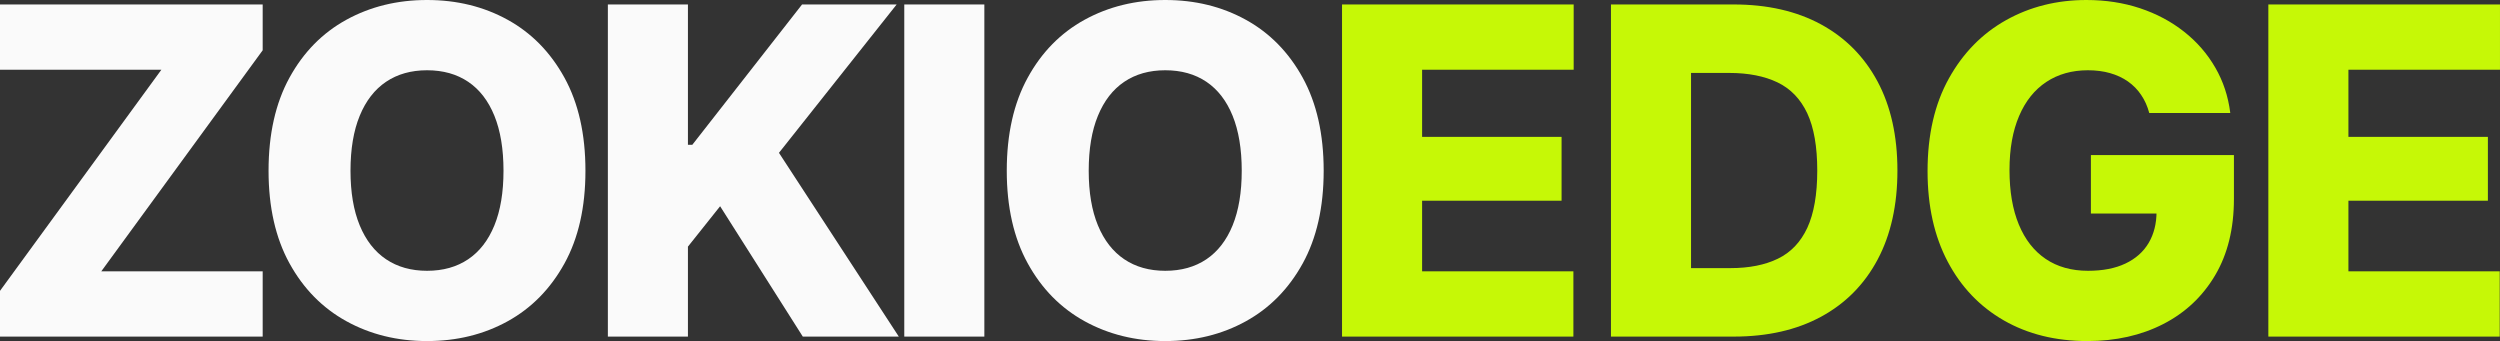 <?xml version="1.0" encoding="UTF-8" standalone="no"?>
<!DOCTYPE svg PUBLIC "-//W3C//DTD SVG 1.1//EN" "http://www.w3.org/Graphics/SVG/1.1/DTD/svg11.dtd">
<!-- Created with Vectornator (http://vectornator.io/) -->
<svg height="100%" stroke-miterlimit="10" style="fill-rule:nonzero;clip-rule:evenodd;stroke-linecap:round;stroke-linejoin:round;" version="1.1" viewBox="8251.87 9156.46 5476.27 747.07" width="100%" xml:space="preserve" xmlns="http://www.w3.org/2000/svg" xmlns:vectornator="http://vectornator.io" xmlns:xlink="http://www.w3.org/1999/xlink">
<rect x="8251.87" y="9156.46" width="5476.27" height="747.07" fill="#333333" stroke="none"/>
<defs/>
<g id="Layer">
<g opacity="1">
<g opacity="1">
<path d="M8251.87 9893.77L8251.87 9793.57L8605.38 9309.2L8251.87 9309.2L8251.87 9166.23L8827.26 9166.23L8827.26 9266.62L8473.74 9750.8L8827.26 9750.8L8827.26 9893.77L8251.87 9893.77Z" fill="#fafafa" fill-rule="nonzero" opacity="1" stroke="none"/>
<path d="M9187.31 9903.54C9122.08 9903.54 9063.19 9889.05 9010.65 9860.08C8958.11 9831.11 8916.56 9788.84 8885.99 9733.27C8855.42 9677.7 8840.14 9610.11 8840.14 9530.49C8840.14 9450.28 8855.42 9382.31 8885.99 9326.58C8916.56 9270.85 8958.11 9228.57 9010.65 9199.73C9063.19 9170.89 9122.08 9156.46 9187.31 9156.46C9252.61 9156.46 9311.43 9170.89 9363.77 9199.73C9416.12 9228.57 9457.62 9270.85 9488.29 9326.58C9518.95 9382.31 9534.28 9450.28 9534.28 9530.49C9534.28 9610.37 9518.95 9678.1 9488.29 9733.66C9457.62 9789.23 9416.12 9831.43 9363.77 9860.27C9311.43 9889.11 9252.61 9903.54 9187.31 9903.54ZM9187.31 9749.63C9222.4 9749.63 9252.43 9741.21 9277.4 9724.39C9302.36 9707.56 9321.5 9682.83 9334.82 9650.22C9348.13 9617.6 9354.79 9577.69 9354.79 9530.49C9354.79 9482.96 9348.13 9442.81 9334.82 9410.03C9321.5 9377.25 9302.36 9352.44 9277.4 9335.61C9252.43 9318.79 9222.4 9310.37 9187.31 9310.37C9152.48 9310.37 9122.56 9318.79 9097.56 9335.61C9072.56 9352.44 9053.33 9377.25 9039.85 9410.03C9026.37 9442.81 9019.64 9482.96 9019.64 9530.49C9019.64 9577.69 9026.37 9617.6 9039.85 9650.22C9053.33 9682.83 9072.56 9707.56 9097.56 9724.39C9122.56 9741.21 9152.48 9749.63 9187.31 9749.63Z" fill="#fafafa" fill-rule="nonzero" opacity="1" stroke="none"/>
<path d="M9583.4 9893.77L9583.4 9166.23L9758.79 9166.23L9758.79 9473.66L9768.36 9473.66L10008.8 9166.23L10216 9166.23L9958.2 9491.23L10220.7 9893.77L10010.4 9893.77L9829.29 9608.22L9758.79 9696.7L9758.79 9893.77L9583.4 9893.77Z" fill="#fafafa" fill-rule="nonzero" opacity="1" stroke="none"/>
<path d="M10408.1 9166.23L10408.1 9893.77L10232.7 9893.77L10232.7 9166.23L10408.1 9166.23Z" fill="#fafafa" fill-rule="nonzero" opacity="1" stroke="none"/>
<path d="M10804.4 9903.54C10739.1 9903.54 10680.3 9889.05 10627.7 9860.08C10575.2 9831.11 10533.6 9788.84 10503.1 9733.27C10472.5 9677.7 10457.2 9610.11 10457.2 9530.49C10457.2 9450.28 10472.5 9382.31 10503.1 9326.58C10533.6 9270.85 10575.2 9228.57 10627.7 9199.73C10680.3 9170.89 10739.1 9156.46 10804.4 9156.46C10869.7 9156.46 10928.5 9170.89 10980.8 9199.73C11033.2 9228.57 11074.7 9270.85 11105.4 9326.58C11136 9382.31 11151.4 9450.28 11151.4 9530.49C11151.4 9610.37 11136 9678.1 11105.4 9733.66C11074.7 9789.23 11033.2 9831.43 10980.8 9860.27C10928.5 9889.11 10869.7 9903.54 10804.4 9903.54ZM10804.4 9749.63C10839.5 9749.63 10869.5 9741.21 10894.5 9724.39C10919.4 9707.56 10938.6 9682.83 10951.9 9650.22C10965.2 9617.6 10971.9 9577.69 10971.9 9530.49C10971.9 9482.96 10965.2 9442.81 10951.9 9410.03C10938.6 9377.25 10919.4 9352.44 10894.5 9335.61C10869.5 9318.79 10839.5 9310.37 10804.4 9310.37C10769.5 9310.37 10739.6 9318.79 10714.6 9335.61C10689.6 9352.44 10670.4 9377.25 10656.9 9410.03C10643.4 9442.81 10636.7 9482.96 10636.7 9530.49C10636.7 9577.69 10643.4 9617.6 10656.9 9650.22C10670.4 9682.83 10689.6 9707.56 10714.6 9724.39C10739.6 9741.21 10769.5 9749.63 10804.4 9749.63Z" fill="#fafafa" fill-rule="nonzero" opacity="1" stroke="none"/>
</g>
<g opacity="1">
<path d="M11191.6 9893.77L11191.6 9166.23L11699 9166.23L11699 9309.2L11367 9309.2L11367 9456.27L11672.5 9456.27L11672.5 9596.12L11367 9596.12L11367 9750.8L11698.4 9750.8L11698.4 9893.77L11191.6 9893.77Z" fill="#c6f806" fill-rule="nonzero" opacity="1" stroke="none"/>
<path d="M12049.8 9893.77L11855.5 9893.77L11855.5 9743.77L12042.4 9743.77C12083.3 9743.77 12118 9736.9 12146.3 9723.16C12174.7 9709.43 12196.2 9686.87 12210.8 9655.49C12225.3 9624.11 12232.6 9582.31 12232.6 9530.1C12232.6 9477.76 12225.3 9435.94 12210.7 9404.66C12196 9373.38 12174.3 9350.82 12145.6 9336.98C12116.8 9323.15 12081.5 9316.23 12039.7 9316.23L11852.4 9316.23L11852.4 9166.23L12049.4 9166.23C12123.4 9166.23 12187.2 9180.78 12240.8 9209.88C12294.3 9238.98 12335.6 9280.7 12364.7 9335.03C12393.7 9389.36 12408.2 9454.38 12408.2 9530.1C12408.2 9605.69 12393.7 9670.68 12364.8 9725.07C12335.8 9779.46 12294.5 9821.18 12241 9850.21C12187.4 9879.25 12123.7 9893.77 12049.8 9893.77ZM11956.1 9166.23L11956.1 9893.77L11780.7 9893.77L11780.7 9166.23L11956.1 9166.23Z" fill="#c6f806" fill-rule="nonzero" opacity="1" stroke="none"/>
<path d="M12824.2 9903.54C12754.8 9903.54 12693.8 9888.46 12641.3 9858.32C12588.7 9828.18 12547.7 9785.26 12518.3 9729.56C12488.9 9673.86 12474.2 9607.76 12474.2 9531.27C12474.2 9451.84 12489.8 9384.2 12520.9 9328.34C12551.9 9272.48 12593.8 9229.87 12646.3 9200.51C12698.8 9171.15 12757.5 9156.46 12822.3 9156.46C12864.3 9156.46 12903.5 9162.49 12939.7 9174.53C12975.9 9186.58 13008 9203.7 13036.1 9225.9C13064.3 9248.1 13087 9274.27 13104.4 9304.41C13121.9 9334.56 13132.8 9367.73 13137.3 9403.92L12959.8 9403.92C12955.9 9389.21 12950 9376.04 12942.1 9364.42C12934.3 9352.8 12924.6 9342.97 12913.2 9334.93C12901.7 9326.89 12888.7 9320.79 12874 9316.62C12859.4 9312.46 12843.2 9310.37 12825.4 9310.37C12790.5 9310.37 12760.1 9318.92 12734.3 9336.01C12708.5 9353.1 12688.6 9377.97 12674.7 9410.62C12660.7 9443.26 12653.7 9482.7 12653.7 9528.92C12653.7 9575.61 12660.5 9615.39 12674.1 9648.26C12687.7 9681.14 12707.3 9706.25 12732.9 9723.6C12758.5 9740.95 12789.5 9749.63 12825.8 9749.63C12858.1 9749.63 12885.4 9744.32 12907.7 9733.71C12930.1 9723.1 12947 9708.07 12958.5 9688.64C12970 9669.21 12975.8 9646.31 12975.8 9619.94L13008.6 9624.24L12832 9624.24L12832 9496.11L13145.3 9496.11L13145.3 9592.21C13145.3 9657.31 13131.6 9713.09 13104.1 9759.54C13076.6 9805.99 13038.7 9841.6 12990.3 9866.38C12941.9 9891.15 12886.5 9903.54 12824.2 9903.54Z" fill="#c6f806" fill-rule="nonzero" opacity="1" stroke="none"/>
<path d="M13220.7 9893.77L13220.7 9166.23L13728.1 9166.23L13728.1 9309.2L13396.1 9309.2L13396.1 9456.27L13701.6 9456.27L13701.6 9596.12L13396.1 9596.12L13396.1 9750.8L13727.5 9750.8L13727.5 9893.77L13220.7 9893.77Z" fill="#c6f806" fill-rule="nonzero" opacity="1" stroke="none"/>
</g>
</g>
</g>
</svg>
